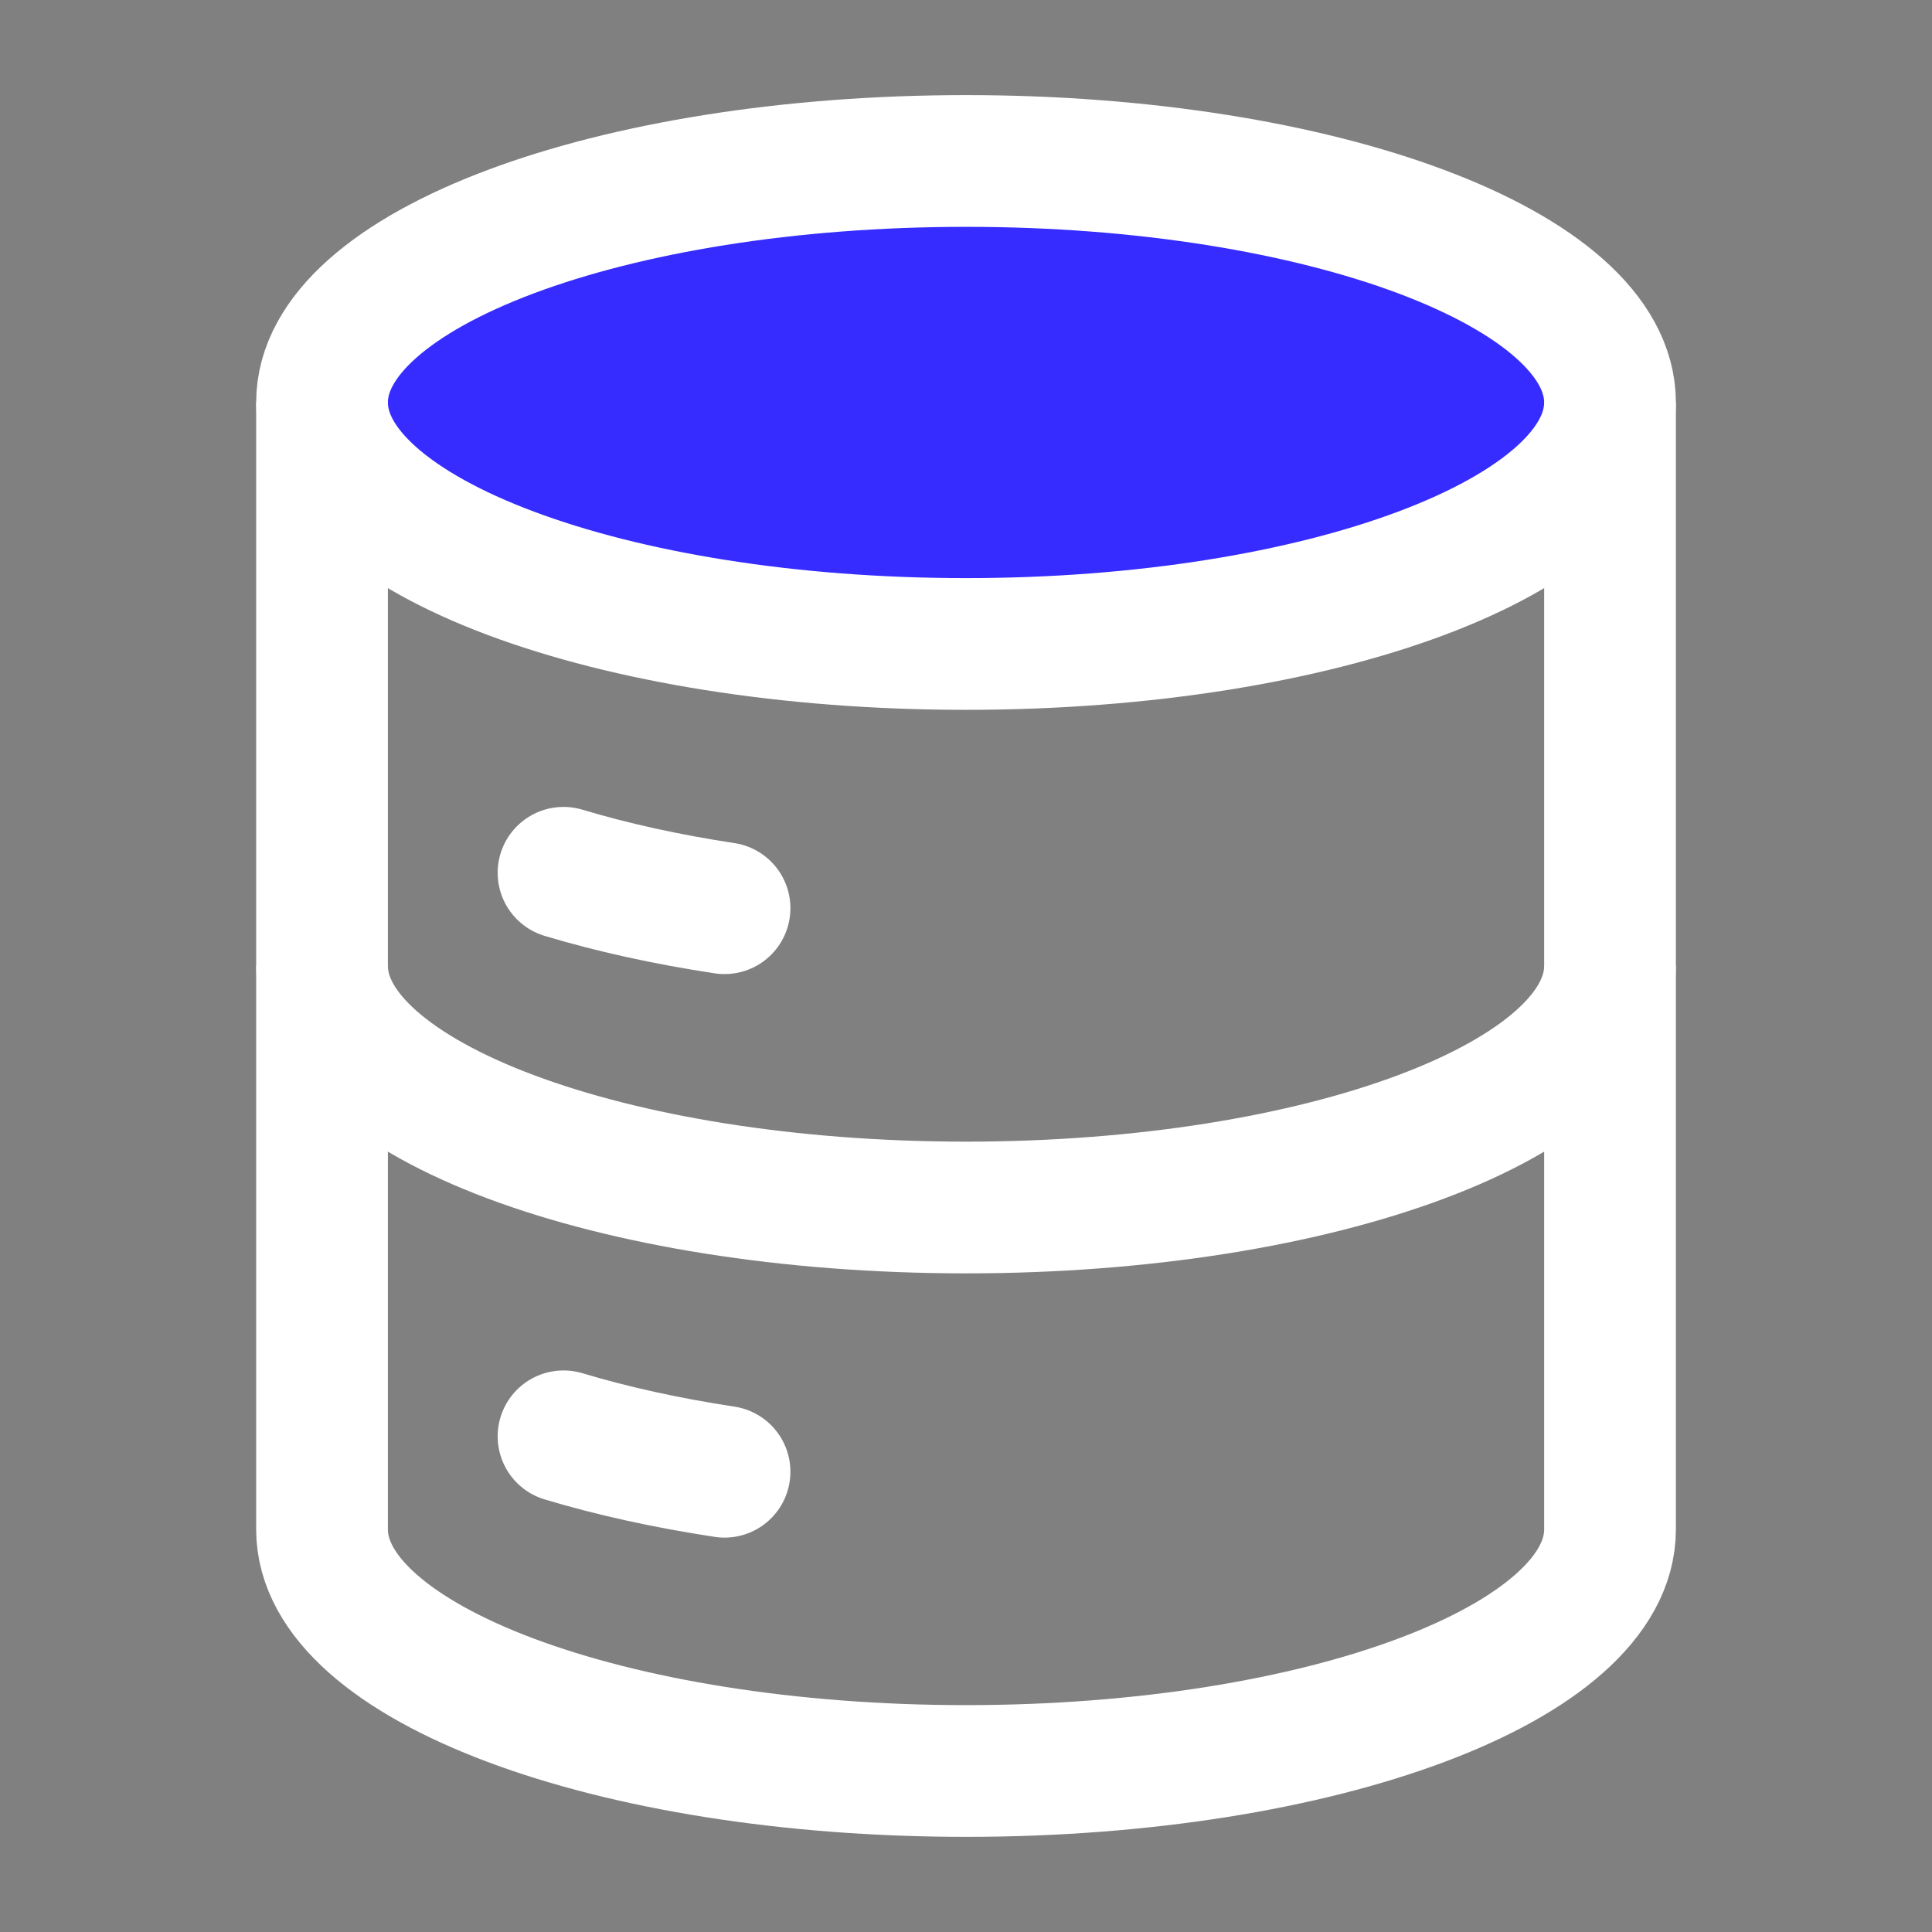 <svg width="44" height="44" viewBox="0 0 44 44" fill="none" xmlns="http://www.w3.org/2000/svg">
<rect x="0" y="0" width="44" height="44" fill="#808080" stroke="none"/>
<path d="M22.001 14.666C30.101 14.666 36.667 12.204 36.667 9.166C36.667 6.128 30.101 3.666 22.001 3.666C13.9 3.666 7.334 6.128 7.334 9.166C7.334 12.204 13.9 14.666 22.001 14.666Z" fill="#362CFF" stroke="white" stroke-width="3"/>
<path d="M12.834 19.877C13.937 20.209 15.17 20.482 16.501 20.684" stroke="white" stroke-width="3" stroke-linecap="round"/>
<path d="M36.667 22C36.667 25.038 30.101 27.5 22.001 27.5C13.9 27.5 7.334 25.038 7.334 22" stroke="white" stroke-width="3"/>
<path d="M12.834 32.711C13.937 33.043 15.17 33.316 16.501 33.518" stroke="white" stroke-width="3" stroke-linecap="round"/>
<path d="M36.667 9.166V34.833C36.667 37.87 30.101 40.333 22.001 40.333C13.9 40.333 7.334 37.87 7.334 34.833V9.166" stroke="white" stroke-width="3"/>
</svg>
